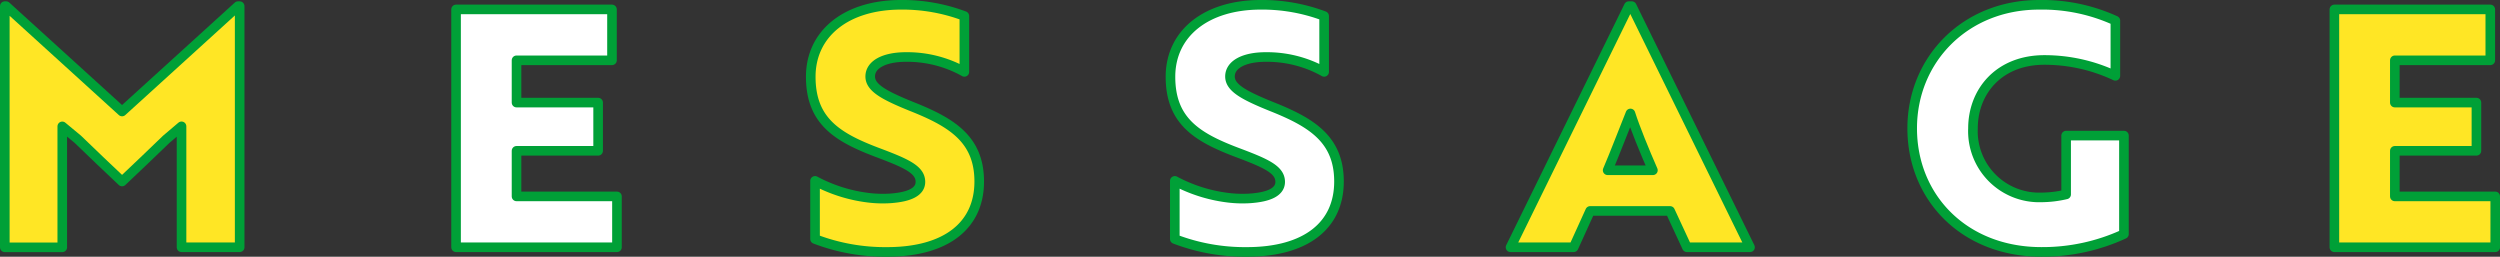 <svg xmlns="http://www.w3.org/2000/svg" width="260.439" height="26.743" viewBox="0 0 260.439 26.743"><rect x="0" y="0" width="260.439" height="26.743" fill="#333333" stroke="none"/><g transform="translate(0.5 0.5)"><path d="M21.452,14.485l-1.618-1.342v12.6H13.847V.617h.136l12.08,10.977L38.141.617h.173V25.738H32.258v-12.6l-1.583,1.342c-1.548,1.479-3.065,2.96-4.612,4.405-1.549-1.445-3.062-2.926-4.612-4.405" transform="translate(-13.847 -0.478)" fill="#ffe625"/><path d="M21.452,14.485l-1.618-1.342v12.6H13.847V.617h.136l12.08,10.977L38.141.617h.173V25.738H32.258v-12.6l-1.583,1.342c-1.548,1.479-3.065,2.96-4.612,4.405C24.514,17.445,23,15.965,21.452,14.485Z" transform="translate(-13.847 -0.478)" fill="none" stroke="#00A037" stroke-linecap="round" stroke-linejoin="round" stroke-width="1"/><path d="M53.471,25.684V.906H69.715v5.3H59.77v4.405h8.5v5.024h-8.5v4.749H70.232v5.3Z" transform="translate(-6.46 -0.424)" fill="#fff"/><path d="M53.471,25.684V.906H69.715v5.3H59.77v4.405h8.5v5.024h-8.5v4.749H70.232v5.3Z" transform="translate(-6.46 -0.424)" fill="none" stroke="#00A037" stroke-linecap="round" stroke-linejoin="round" stroke-width="1"/><path d="M85.062,24.9V18.844a15.832,15.832,0,0,0,5.85,1.788,12.457,12.457,0,0,0,1.962.036c2.03-.139,3.165-.688,3.165-1.721,0-1.307-1.548-1.961-4.576-3.1C87.3,14.266,84.615,12.546,84.615,8S88.365.5,94.01.5a18.314,18.314,0,0,1,6.607,1.17V7.487a12.178,12.178,0,0,0-6.091-1.548c-2.272,0-3.717.791-3.717,2.03,0,1.17,1.445,1.962,4.336,3.131,4.164,1.653,7.02,3.407,7.02,7.813,0,4.578-3.441,7.331-9.6,7.331a20.432,20.432,0,0,1-7.5-1.343" transform="translate(-0.654 -0.5)" fill="#ffe625"/><path d="M85.062,24.9V18.844a15.832,15.832,0,0,0,5.85,1.788,12.457,12.457,0,0,0,1.962.036c2.03-.139,3.165-.688,3.165-1.721,0-1.307-1.548-1.961-4.576-3.1C87.3,14.266,84.615,12.546,84.615,8S88.365.5,94.01.5a18.314,18.314,0,0,1,6.607,1.17V7.487a12.178,12.178,0,0,0-6.091-1.548c-2.272,0-3.717.791-3.717,2.03,0,1.17,1.445,1.962,4.336,3.131,4.164,1.653,7.02,3.407,7.02,7.813,0,4.578-3.441,7.331-9.6,7.331A20.432,20.432,0,0,1,85.062,24.9Z" transform="translate(-0.654 -0.5)" fill="none" stroke="#00A037" stroke-linecap="round" stroke-linejoin="round" stroke-width="1"/><path d="M116.652,24.9V18.844a15.832,15.832,0,0,0,5.85,1.788,12.457,12.457,0,0,0,1.962.036c2.03-.139,3.165-.688,3.165-1.721,0-1.307-1.548-1.961-4.576-3.1C118.89,14.266,116.2,12.546,116.2,8s3.75-7.5,9.4-7.5a18.314,18.314,0,0,1,6.607,1.17V7.487a12.178,12.178,0,0,0-6.091-1.548c-2.272,0-3.717.791-3.717,2.03,0,1.17,1.445,1.962,4.336,3.131,4.164,1.653,7.02,3.407,7.02,7.813,0,4.578-3.441,7.331-9.6,7.331a20.432,20.432,0,0,1-7.5-1.343" transform="translate(5.235 -0.5)" fill="#fff"/><path d="M116.652,24.9V18.844a15.832,15.832,0,0,0,5.85,1.788,12.457,12.457,0,0,0,1.962.036c2.03-.139,3.165-.688,3.165-1.721,0-1.307-1.548-1.961-4.576-3.1C118.89,14.266,116.2,12.546,116.2,8s3.75-7.5,9.4-7.5a18.314,18.314,0,0,1,6.607,1.17V7.487a12.178,12.178,0,0,0-6.091-1.548c-2.272,0-3.717.791-3.717,2.03,0,1.17,1.445,1.962,4.336,3.131,4.164,1.653,7.02,3.407,7.02,7.813,0,4.578-3.441,7.331-9.6,7.331A20.432,20.432,0,0,1,116.652,24.9Z" transform="translate(5.235 -0.5)" fill="none" stroke="#00A037" stroke-linecap="round" stroke-linejoin="round" stroke-width="1"/><path d="M158.38.616h.311l12.319,25.122h-6.573l-1.755-3.786h-8.329l-1.72,3.786H146.06Zm2.513,17.1c-.861-1.961-1.858-4.405-2.341-5.919-.344.826-1.687,4.336-2.375,5.919Z" transform="translate(10.8 -0.478)" fill="#ffe625"/><path d="M158.38.616h.311l12.319,25.122h-6.573l-1.755-3.786h-8.329l-1.72,3.786H146.06Zm2.513,17.1c-.861-1.961-1.858-4.405-2.341-5.919-.344.826-1.687,4.336-2.375,5.919Z" transform="translate(10.8 -0.478)" fill="none" stroke="#00A037" stroke-linecap="round" stroke-linejoin="round" stroke-width="1"/><path d="M194.785,26.242c-8.018,0-13.456-5.644-13.456-12.871,0-7.158,5.507-12.87,13.216-12.87a18.32,18.32,0,0,1,7.95,1.651V7.9a17.275,17.275,0,0,0-7.4-1.653c-4.749,0-7.434,3.305-7.434,7.124a6.9,6.9,0,0,0,7.123,7.193,11.457,11.457,0,0,0,2.582-.311V14.127h6.022V24.384a20.257,20.257,0,0,1-8.6,1.858" transform="translate(17.375 -0.5)" fill="#fff"/><path d="M194.785,26.242c-8.018,0-13.456-5.644-13.456-12.871,0-7.158,5.507-12.87,13.216-12.87a18.32,18.32,0,0,1,7.95,1.651V7.9a17.275,17.275,0,0,0-7.4-1.653c-4.749,0-7.434,3.305-7.434,7.124a6.9,6.9,0,0,0,7.123,7.193,11.457,11.457,0,0,0,2.582-.311V14.127h6.022V24.384A20.257,20.257,0,0,1,194.785,26.242Z" transform="translate(17.375 -0.5)" fill="none" stroke="#00A037" stroke-linecap="round" stroke-linejoin="round" stroke-width="1"/><path d="M218.4,25.684V.906h16.243v5.3h-9.945v4.405h8.5v5.024h-8.5v4.749h10.461v5.3Z" transform="translate(24.285 -0.424)" fill="#ffe625"/><path d="M218.4,25.684V.906h16.243v5.3h-9.945v4.405h8.5v5.024h-8.5v4.749h10.461v5.3Z" transform="translate(24.285 -0.424)" fill="none" stroke="#00A037" stroke-linecap="round" stroke-linejoin="round" stroke-width="1"/></g></svg>